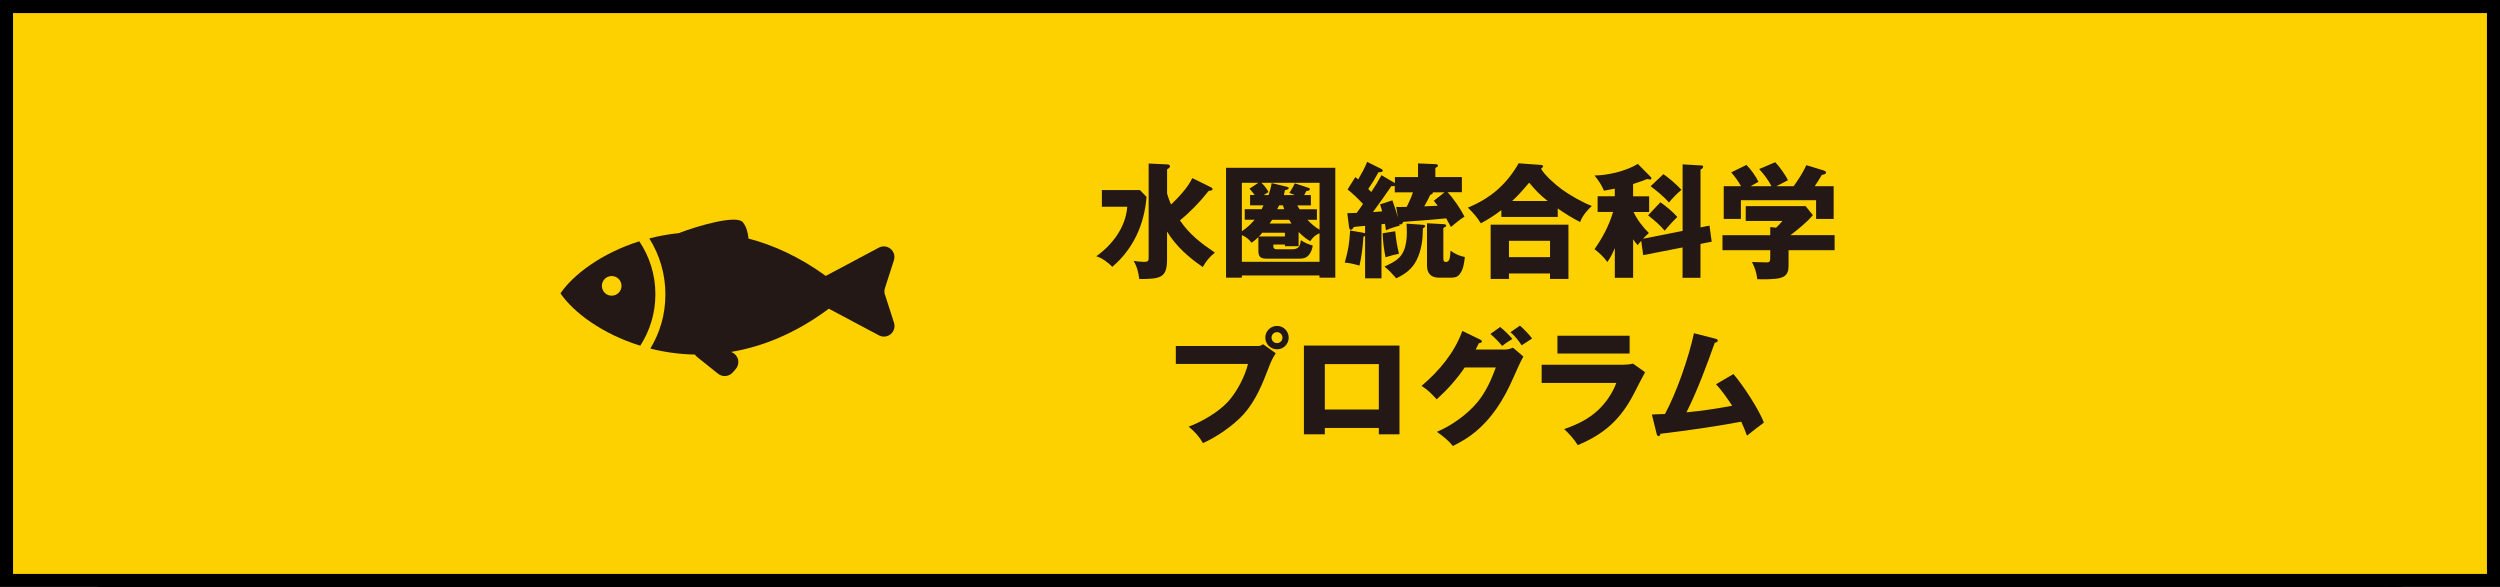 <?xml version="1.0" encoding="UTF-8"?>
<svg id="_レイヤー_1" data-name="レイヤー 1" xmlns="http://www.w3.org/2000/svg" viewBox="0 0 575 135">
  <defs>
    <style>
      .cls-1 {
        fill: #231815;
      }

      .cls-1, .cls-2, .cls-3 {
        stroke-width: 0px;
      }

      .cls-2 {
        fill: #000;
      }

      .cls-3 {
        fill: #fdd000;
      }
    </style>
  </defs>
  <g>
    <rect class="cls-2" x="24" y="9" width="527" height="132"/>
    <path class="cls-2" d="M549.5,10.5v129H25.5V10.5h524M552.5,7.5H22.5v135h530V7.5h0Z"/>
  </g>
  <g>
    <rect class="cls-3" x="1.5" y="1.5" width="572" height="132"/>
    <path class="cls-2" d="M572,3v129H3V3h569M575,0H0v135h575V0h0Z"/>
  </g>
  <g>
    <g>
      <path class="cls-1" d="M262.18,43.71l1.52,1.57c-.49,6.33-3.01,11.94-7.87,16.09-.89-.97-2.43-2.06-3.69-2.43,3.75-2.66,6.78-6.7,7.13-11.39h-5.84v-3.84h8.76ZM268.42,59.63c0,4.21-1.37,4.55-6.38,4.55-.23-1.57-.49-2.81-1.32-4.18,1,.14,1.6.23,2.35.23,1.12,0,1.12-.23,1.12-1.32v-21.3l4.24.2c.34.03.66.06.66.43,0,.34-.4.57-.66.69v5.61c.26.86.54,1.69.92,2.49,1.66-1.55,3.95-4.01,4.87-6.07l4.12,2.03c.43.2.54.31.54.52,0,.34-.6.37-.86.37-1.97,2.49-4.18,4.81-6.64,6.81,2.23,3.26,4.81,5.21,8.04,7.41-1.29,1.06-1.95,1.86-2.78,3.32-3.29-2.26-6.1-4.72-8.22-8.16v6.35Z"/>
      <path class="cls-1" d="M285.63,63.35v.52h-3.64v-25.28h25.13v25.28h-3.64v-.52h-17.86ZM287.52,47.23v-2.38h1.06c-.4-.54-.74-.94-1.2-1.46l2.06-1.35h-3.81v11.16c1.14-.8,2.03-1.57,2.92-2.66h-2.26v-2.43h3.89c.14-.26.29-.57.43-.89h-3.09ZM298.68,56.62h-3.15v-.37h-2.66v.11c0,.6,0,.97.86.97h3.46c1.55,0,1.83-.72,2-2.09.94.6,1.66.94,2.75,1.23-.12.77-.37,1.46-.83,2.09-.69.89-1.57.94-2.61.94h-6.98c-1.63,0-2.09-.43-2.09-1.8v-3.18c-.52.52-.94.89-1.57,1.32-.71-.92-1.17-1.26-2.23-1.77v6.15h17.86v-6.58c-1.12.52-1.43.86-2.15,1.83-1.12-.66-1.72-1.2-2.66-2.12v3.26ZM295.53,54.39v-.86h-5.21c-.14.2-.49.57-.77.86h5.98ZM302.89,48.12v2.43h-2.17c.8.89,1.75,1.69,2.78,2.29v-10.79h-13.37c.6.54,1.23,1.37,1.63,2.12-.17.09-1,.6-1.12.69h1.14c.31-.97.54-1.72.69-2.75l3.43.83c.43.11.51.17.51.31,0,.34-.63.46-.89.49-.06.4-.14.8-.23,1.12h2.52l-1.26-.49c.43-.63.94-1.49,1.26-2.2l3.23,1.06c.17.06.23.11.23.29,0,.26-.29.37-.8.4-.09.14-.43.77-.51.94h1.54v2.38h-3.12c.06.14.34.63.52.89h3.98ZM292.58,50.56c-.17.29-.37.6-.57.86h5.04c-.2-.29-.37-.57-.54-.86h-3.92ZM295.1,47.23h-.89c-.14.31-.29.6-.46.89h1.6c-.09-.26-.17-.54-.26-.89Z"/>
      <path class="cls-1" d="M317.72,64.01h-3.75v-9.7c-.06,0-.26.06-.37.11-.17,2.23-.4,4.49-.92,6.67-1.06-.31-2.29-.63-3.38-.69.83-3.03,1.03-4.27,1.23-7.39l3.01.52c.17.03.29.06.43.11v-1.69c-.83.06-1.69.14-2.6.26-.23.4-.4.63-.66.63-.34,0-.4-.4-.43-.63l-.4-3.18c.71,0,1.54-.03,2.15-.06.49-.63,1.03-1.4,1.46-2.06-1.43-1.52-2.55-2.58-3.55-3.32l1.78-2.86c.23.2.54.46.66.54.66-1.12,1.63-2.83,2.06-4.04l3.12,1.55c.26.11.46.23.46.46,0,.31-.34.37-.97.37-.72,1.35-1.49,2.6-2.35,3.86.23.23.46.46.69.69.83-1.23,1.63-2.52,2.35-3.86l2.83,1.66c.06.03.2.11.26.17v-1.4h5.32v-3.15l3.98.17c.37.03.6.09.6.37,0,.14-.09.23-.26.31s-.29.17-.34.23v2.06h6.1v3.49h-3.29c1.4,1.49,2.95,3.78,3.89,5.61-1.12.72-1.8,1.29-3.12,2.38-.34-.66-.72-1.35-1.09-1.98-3.29.31-6.58.6-9.88.8-.14.34-.32.6-.57.6-.14,0-.23-.03-.31-.14.03.09.06.29.06.43-.94.2-2.26.66-3.15,1.06-.06-.46-.14-1-.23-1.49l-.8.09v12.42ZM321.15,47.58c.2.03.4.03.6.03.6,0,.86,0,1.8-.03.54-1.09,1.06-2.2,1.43-3.35h-4.18v-1.49c-.2.06-.32.09-.52.09-.09,0-.14,0-.26-.03-1.38,2-2.78,4.01-4.24,5.98.63-.03,1.35-.09,2.12-.17-.14-.54-.31-1.12-.49-1.6l2.83-.94c.49,1.35.94,2.66,1.29,4.04l-.4-2.52ZM320.9,53.19c.2,2,.4,3.21.86,5.18-.83.14-2.29.54-3.09.8-.34-1.63-.63-3.84-.66-5.52l2.89-.46ZM318.43,61.32c2.38-1.12,3.69-1.86,4.46-3.69.54-1.32.69-2.81.69-4.24,0-.66-.03-1.37-.06-1.95l3.75.26c.43.03.51.14.51.31s-.14.29-.51.52c-.03,2.52-.29,4.92-1.43,7.24-1.03,2.09-2.63,3.26-4.7,4.24-.89-1-1.66-1.86-2.72-2.69ZM329.77,46.18l2.49-1.95h-2.72c.09.37-.29.49-.57.57-.43.89-.89,1.8-1.4,2.66l3.12-.14c-.23-.31-.6-.77-.92-1.14ZM331.97,51.56c.34.03.66.09.66.31,0,.2-.23.34-.66.57v7.04c0,.4.09.77.57.77.89,0,.97-.89,1.09-2.6.97.74,2.12,1.26,3.29,1.46-.2,1.72-.4,2.89-1.15,3.89-.51.72-1.14.86-1.98.86h-2.86c-1.83,0-2.72-1-2.72-2.81v-9.7l3.75.2Z"/>
      <path class="cls-1" d="M358.28,49.9h-12.97v-1.57c-1.72,1.29-2.8,2-4.72,3.03-.8-1.35-1.86-2.52-2.98-3.61,5.18-2.12,8.9-5.32,11.68-10.19l5.15.37c.26.03.46.09.46.34,0,.14-.09.26-.46.54.89,1.57,3.35,3.69,4.87,4.81,1.69,1.23,4.84,3.03,6.81,3.75-1.06.97-2.2,2.32-2.69,3.69-1.8-.89-3.52-1.98-5.15-3.12v1.95ZM347.06,62.89v1.26h-4.21v-12.48h17.89v12.48h-4.24v-1.26h-9.45ZM356.51,55.39h-9.45v3.75h9.45v-3.75ZM351.7,42.02c-1.86,2.18-2.6,3.01-3.92,4.21h8.19c-1.86-1.46-2.75-2.43-4.26-4.21Z"/>
      <path class="cls-1" d="M379.27,53.56c-.49.43-.94.89-1.37,1.35l9.1-1.8v-15.31l4.38.26c.29.03.34.06.34.29,0,.34-.31.52-.6.63v13.31l2.06-.4.51,3.69-2.58.52v7.79h-4.12v-6.98l-9.05,1.77-.46-3.29c-.32.34-.54.63-.8,1-.43-.46-.72-.83-1.06-1.37v8.87h-4.21v-6.84c-.46,1.12-1,2.23-1.72,3.21-.83-1.15-1.83-2.09-2.95-2.95,1.83-2.6,3.38-5.5,4.26-8.56h-3.55v-3.61h3.95v-1.75c-.83.17-1.63.31-2.49.46-.46-1.15-1.37-2.55-2.17-3.49,3.15-.03,7.27-1.03,9.96-2.66l2.98,3.01c.09.09.14.17.14.29,0,.14-.09.29-.26.29-.12,0-.6-.09-.72-.11-1.06.43-2.15.8-3.23,1.14v2.83h3.69v3.61h-3.58c.8,1.75,2.15,3.49,3.52,4.84ZM385.79,49.9c-.97.92-2.06,2.12-2.92,3.15-1.14-1.37-2.4-2.4-3.81-3.52l2.83-3.01c1.23.86,2.92,2.23,3.89,3.38ZM386.74,43.66c-.86.69-2.21,2.06-2.89,2.92-1.12-1.35-2.81-2.69-4.21-3.75l2.95-2.78c1.52,1.09,2.86,2.26,4.15,3.61Z"/>
      <path class="cls-1" d="M411.36,61.26c0,.94-.2,1.75-1,2.29-.92.63-2.95.69-5.12.69-.37,0-.46,0-1.06-.03-.2-1.55-.52-2.58-1.23-3.95,2.55.09,2.75.09,3.18.09,1.03,0,1.03-.17,1.03-1.6v-1.2h-10.99v-3.46h10.99v-1.86l1.34.14c.51-.49,1-.97,1.46-1.55h-8.44v-3.41h13.77l1.66,2.06c-1.17,1.49-3.61,3.46-5.15,4.61h10.16v3.46h-10.59v3.72ZM407.44,42.83c-.66-1.35-1.8-2.83-2.83-3.95l3.69-1.57c.89.89,2.43,3.01,2.92,4.15-.97.49-2.26,1.15-2.66,1.37h3.98c1.2-1.72,2.03-2.92,2.92-4.84l4.04,1.23c.2.06.49.23.49.49,0,.29-.43.43-.97.52-.57.97-1,1.66-1.63,2.6h4.35v7.53h-4.04v-4.32h-17.29v4.32h-3.95v-7.53h3.98c-.63-1.15-1.4-2.2-2.26-3.18l3.49-1.72c1.06,1.03,2.15,2.58,2.78,3.89-.66.34-1.23.66-1.83,1h4.84Z"/>
      <path class="cls-1" d="M289.13,79.59c.54,0,.94-.06,1.37-.43l2.92,2.09c-.71,1.09-1.09,1.92-1.54,3.09-1.46,3.84-3.06,7.84-5.84,10.93-2.26,2.52-6.27,5.3-9.36,6.64-.89-1.55-1.92-2.66-3.29-3.78,3.09-1.15,6.81-3.32,9.04-5.73,2-2.18,3.92-5.81,4.61-8.7h-16.6v-4.12h18.69ZM296.4,77.65c0,1.49-1.2,2.69-2.69,2.69s-2.69-1.2-2.69-2.69,1.2-2.69,2.69-2.69,2.69,1.2,2.69,2.69ZM292.45,77.65c0,.69.54,1.26,1.26,1.26s1.26-.57,1.26-1.26-.57-1.26-1.26-1.26-1.26.57-1.26,1.26Z"/>
      <path class="cls-1" d="M304.71,98.43v1.46h-4.81v-20.41h21.98v20.41h-4.75v-1.46h-12.42ZM317.13,83.74h-12.42v10.45h12.42v-10.45Z"/>
      <path class="cls-1" d="M345.96,80.4c.8,0,1.29-.14,2.03-.43l2.38,2.03c-.74,1.37-1.34,2.69-2.23,4.72-2.46,5.67-5.21,9.56-8.56,12.4-1.63,1.4-3.46,2.49-5.41,3.46-1.03-1.29-2.35-2.32-3.69-3.26,3.32-1.37,7.01-4.01,9.3-6.78,1.95-2.35,3.21-5.15,4.26-8.02h-7.16c-1.83,2.72-4.01,5.12-6.44,7.33-1.26-1.37-2-2.15-3.49-3.09,4.06-3.44,7.56-7.59,9.39-12.65l4.12,2c.23.11.37.23.37.4,0,.31-.46.4-.69.43-.23.49-.57,1.15-.74,1.46h6.56ZM345.5,79.56c-.89-1.06-1.63-1.83-2.72-2.75l2.26-1.6c.97.8,2,1.77,2.81,2.75-1,.6-1.72,1.09-2.35,1.6ZM349.59,74.9c.92.77,2.06,2,2.8,2.95-.74.46-1.83,1.17-2.4,1.57-.69-1.03-1.6-2.2-2.58-3.01l2.18-1.52Z"/>
      <path class="cls-1" d="M373.13,83.89c.83,0,1.66-.06,2.46-.26l2.78,1.98c-.94,1.75-1.6,3.01-2.49,4.78-3.18,6.24-7.1,9.53-13,11.99-.74-1.26-2.03-2.69-3.12-3.69,2.89-1,5.55-2.26,7.79-4.35,1.83-1.72,3.32-3.92,4.21-6.27h-17.18v-4.18h18.55ZM374.81,77.22v4.09h-16.6v-4.09h16.6Z"/>
      <path class="cls-1" d="M394.68,88.38l4.01-2.35c2.29,2.66,5.9,8.22,7.01,11.16-.74.54-3.29,2.49-3.89,3.01-.4-1.09-.83-2.15-1.32-3.21-6.18,1.15-12.37,2.03-18.61,2.78-.06.29-.11.54-.4.54-.31,0-.4-.34-.46-.57l-1.09-4.41c.6,0,2-.06,3.01-.11,2.66-4.87,5.52-13.14,6.67-18.58l4.95,1.26c.34.09.52.17.52.4,0,.37-.4.49-.69.54-1.89,5.27-3.78,10.51-6.5,16,3.52-.34,7.01-.86,10.51-1.52-.97-1.49-2.52-3.72-3.72-4.95Z"/>
    </g>
    <g>
      <path class="cls-1" d="M147.03,55.5c-8.64,2.73-15.19,7.66-18.12,11.97,2.96,4.35,9.59,9.33,18.35,12.04,2.2-3.41,3.48-7.46,3.48-11.83,0-4.52-1.36-8.71-3.71-12.19ZM140.69,68.01c-1.25,0-2.26-1.01-2.26-2.26s1.01-2.26,2.26-2.26,2.26,1.01,2.26,2.26-1.01,2.26-2.26,2.26Z"/>
      <path class="cls-1" d="M203.53,67.79c-.16-.49-.16-1.01,0-1.5l2.07-6.43c.3-.95,0-1.98-.76-2.62-.76-.64-1.84-.75-2.71-.28l-12.2,6.5c-6.01-4.35-12.01-7.09-17.78-8.59-.09-1.16-.4-2.63-1.3-3.76-1.42-1.76-10.37.82-14.73,2.51-2.36.24-4.62.66-6.78,1.22,2.34,3.72,3.7,8.13,3.7,12.85s-1.27,8.83-3.46,12.48c3.19.81,6.64,1.31,10.25,1.38.14.21.31.41.52.57l4.81,3.84c1.02.82,2.51.68,3.37-.3l.69-.79c.51-.59.71-1.38.54-2.14-.17-.76-.7-1.39-1.41-1.7l-.2-.09c7.19-1.2,14.83-4.24,22.48-9.94l11.52,6.13c.88.47,1.95.36,2.71-.28.76-.64,1.06-1.68.76-2.62l-2.07-6.44Z"/>
    </g>
  </g>
</svg>